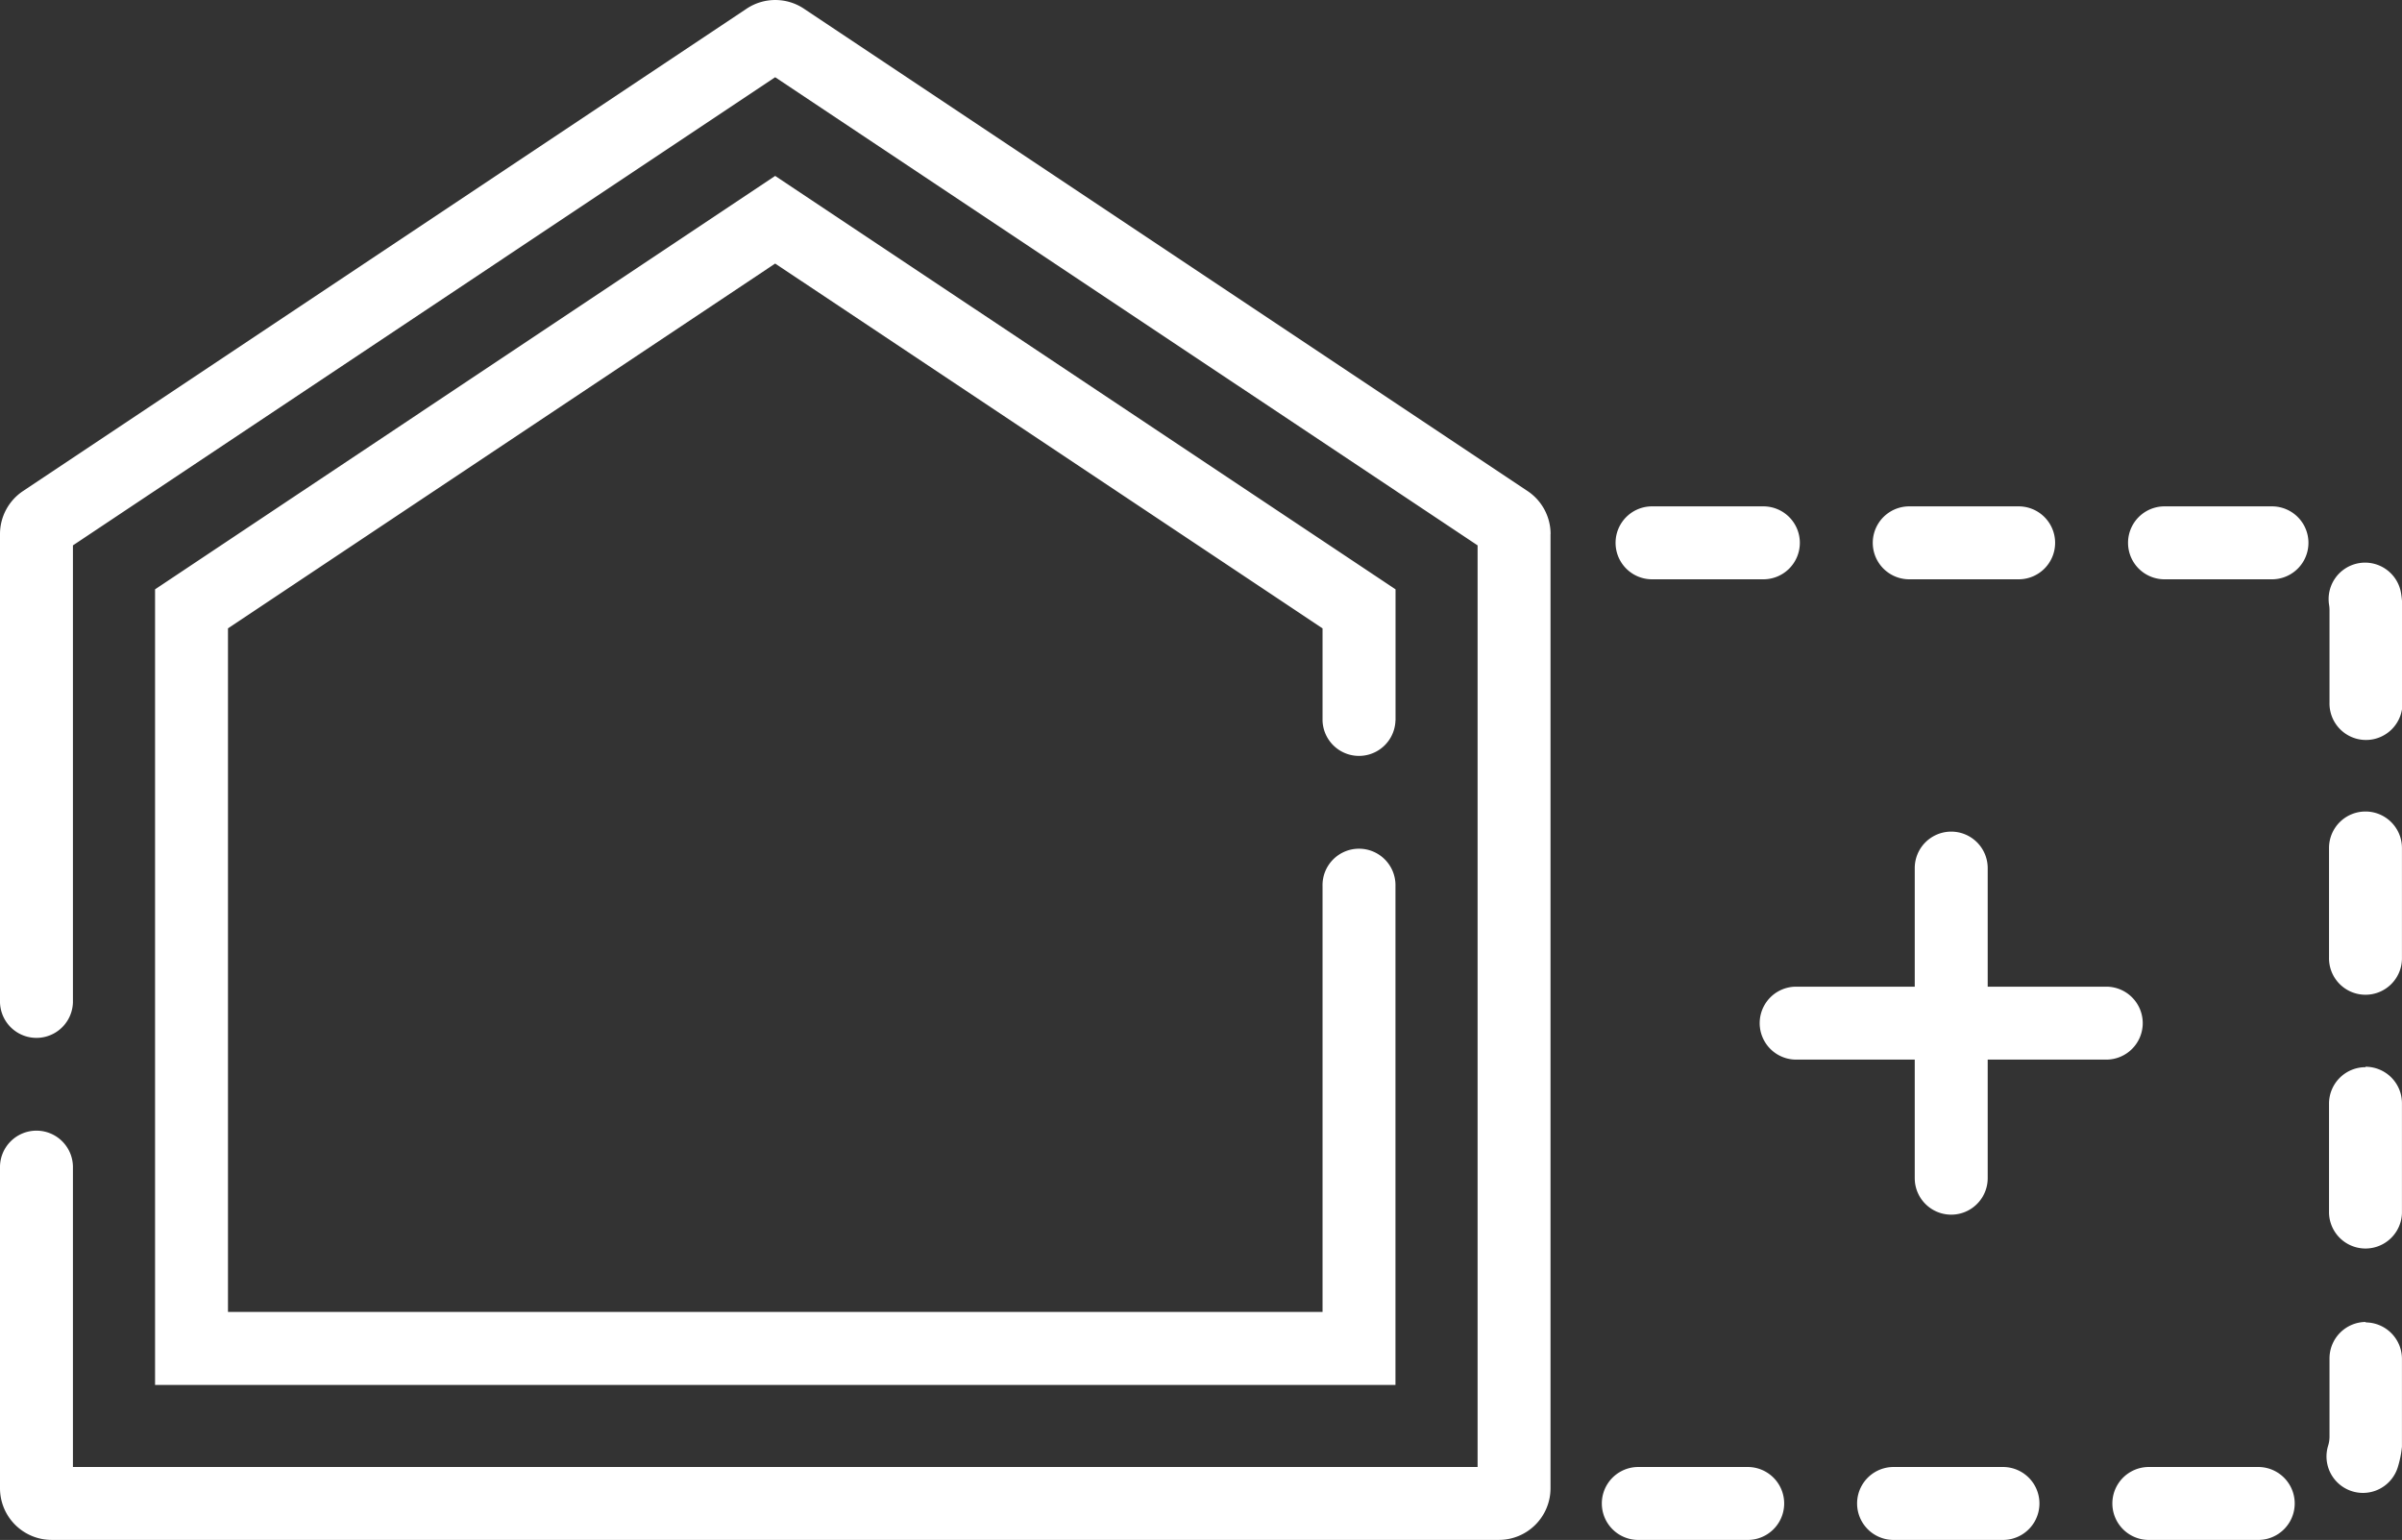 <svg xmlns="http://www.w3.org/2000/svg" width="93.58" height="60.001" viewBox="0 0 93.58 60.001">
  <rect x="0" y="0" width="93.58" height="60.001" fill="#333333" stroke="none"/>
  <path id="Tracé_257" data-name="Tracé 257" d="M60.407,20.807v37.18A2.014,2.014,0,0,1,58.393,60H2.014A2.014,2.014,0,0,1,0,57.987V45.513a1.421,1.421,0,1,1,2.841,0V57.159H57.566V21.25L30.2,3.009,2.841,21.25V39.056a1.421,1.421,0,0,1-2.841,0V20.807a2.015,2.015,0,0,1,.9-1.676L29.087.339a2.011,2.011,0,0,1,2.234,0L59.51,19.131a2.015,2.015,0,0,1,.9,1.676m-6.041,7.262V22.962L30.2,6.854,6.041,22.962v31H54.366V34.527a1.421,1.421,0,1,0-2.841,0V51.118H8.882V24.483L30.2,10.269,51.525,24.483v3.586a1.421,1.421,0,0,0,2.841,0M68.089,57.159H63.827a1.421,1.421,0,0,0,0,2.842h4.262a1.421,1.421,0,0,0,0-2.842m6.256-34.588h4.262a1.421,1.421,0,1,0,0-2.841H74.345a1.421,1.421,0,0,0,0,2.841m3.689,34.588H73.772a1.421,1.421,0,0,0,0,2.842h4.262a1.421,1.421,0,0,0,0-2.842M64.4,22.571h4.262a1.421,1.421,0,1,0,0-2.841H64.4a1.421,1.421,0,1,0,0,2.841M93.58,23.748v-.011h0v-.006h0v-.025h0V23.7h0v-.018h0v-.006h0v-.025h0v-.017h0V23.62h0V23.6h0v-.078h0V23.5h0v0h0v-.008h0V23.47h0v0h0V23.45h0v0h0v-.019h0v0h0l0-.025c-.009-.1-.021-.2-.037-.294a1.421,1.421,0,0,0-1.4-1.19,1.373,1.373,0,0,0-.232.019,1.421,1.421,0,0,0-1.171,1.632,1.224,1.224,0,0,1,.016.2v3.6a1.421,1.421,0,1,0,2.841,0V23.748m-1.421,27.76a1.42,1.42,0,0,0-1.42,1.42v3.044a1.209,1.209,0,0,1-.053.354,1.42,1.42,0,1,0,2.712.845,4.03,4.03,0,0,0,.163-.8v-.014h0v0h0v-.013h0v0h0v-.013h0v0h0V56.3h0v0h0v0h0v-.019h0v-.119h0v-.018h0V56.11h0V56.09h0v-.006h0v-.012h0v-.011h0v-.006h0v-.006h0V56.02h0v-.012h0v0h0v-.012h0v0h0v-3.05a1.421,1.421,0,0,0-1.421-1.42m0-9.945a1.42,1.42,0,0,0-1.42,1.42v4.262a1.421,1.421,0,0,0,2.841,0V42.984a1.421,1.421,0,0,0-1.421-1.42m0-9.945a1.42,1.42,0,0,0-1.42,1.42V37.3a1.421,1.421,0,1,0,2.841,0V33.039a1.421,1.421,0,0,0-1.421-1.42M88.553,19.73H84.29a1.421,1.421,0,0,0,0,2.841h4.262a1.421,1.421,0,0,0,0-2.841m-.574,37.429H83.717a1.421,1.421,0,1,0,0,2.842h4.262a1.421,1.421,0,1,0,0-2.842m-4.5-17.294a1.421,1.421,0,0,0-1.42-1.421h-4.62v-4.62a1.421,1.421,0,0,0-2.842,0v4.62h-4.62a1.421,1.421,0,0,0,0,2.842h4.62v4.62a1.421,1.421,0,0,0,2.842,0v-4.62h4.62a1.421,1.421,0,0,0,1.42-1.421" fill="#fff"/>
</svg>
